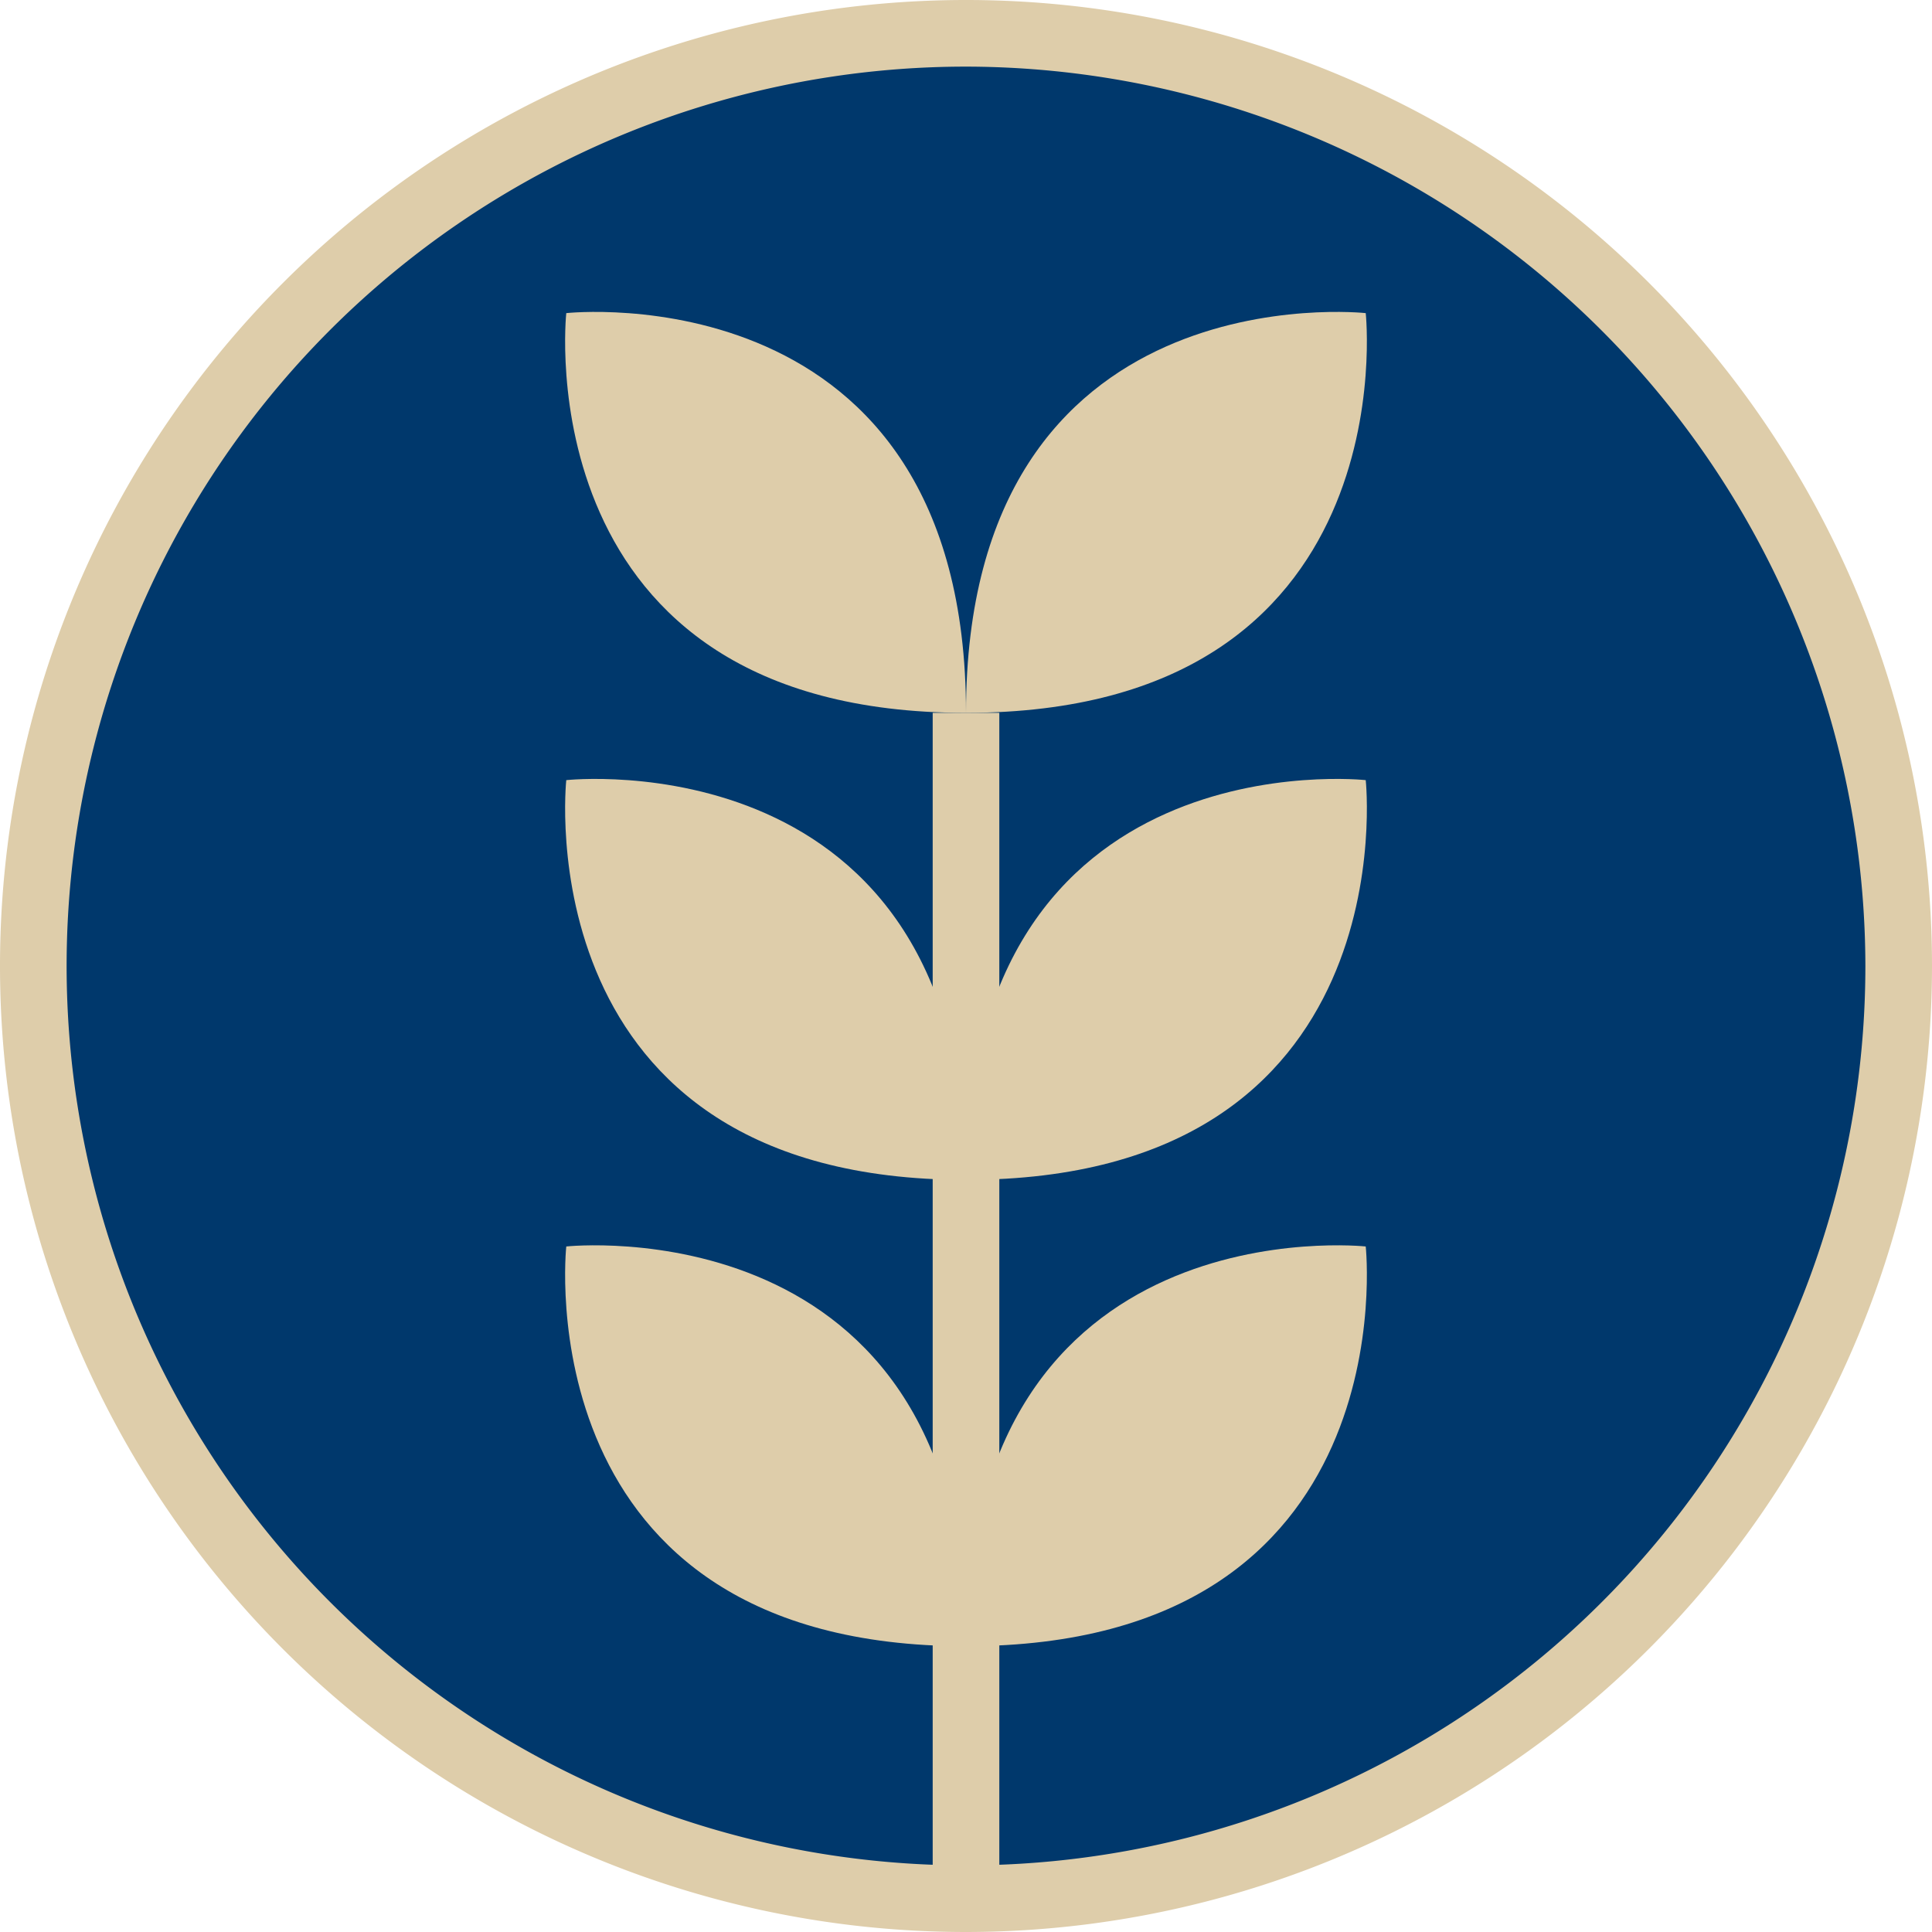 <svg xmlns="http://www.w3.org/2000/svg" viewBox="0 0 29 29"><defs><style>.cls-1{fill:#00386c;}.cls-2{fill:#decdaa;}</style></defs><title>CASNR-MS-Agricultural_Sciences</title><g id="Layer_2" data-name="Layer 2"><g id="Layer_1-2" data-name="Layer 1"><circle class="cls-1" cx="14.5" cy="14.5" r="14"/><path class="cls-2" d="M14.5,29A14.5,14.5,0,1,1,29,14.5,14.51,14.51,0,0,1,14.5,29Zm0-28A13.5,13.5,0,1,0,28,14.5,13.52,13.52,0,0,0,14.5,1Z"/><line class="cls-2" x1="14.5" y1="10.7" x2="14.5" y2="28.53"/><rect class="cls-2" x="14" y="10.7" width="1" height="17.84"/><path class="cls-2" d="M14.5,24.71c0-6.65,6-6,6-6S21.15,24.71,14.5,24.71Z"/><path class="cls-2" d="M14.5,24.71c0-6.65-6-6-6-6S7.85,24.71,14.5,24.71Z"/><path class="cls-2" d="M14.5,17.71c0-6.66,6-6,6-6S21.15,17.71,14.5,17.71Z"/><path class="cls-2" d="M14.5,17.71c0-6.66-6-6-6-6S7.85,17.71,14.5,17.71Z"/><path class="cls-2" d="M14.5,10.7c0-6.66,6-6,6-6S21.15,10.7,14.5,10.7Z"/><path class="cls-2" d="M14.5,10.7c0-6.66-6-6-6-6S7.85,10.7,14.5,10.7Z"/></g></g></svg>